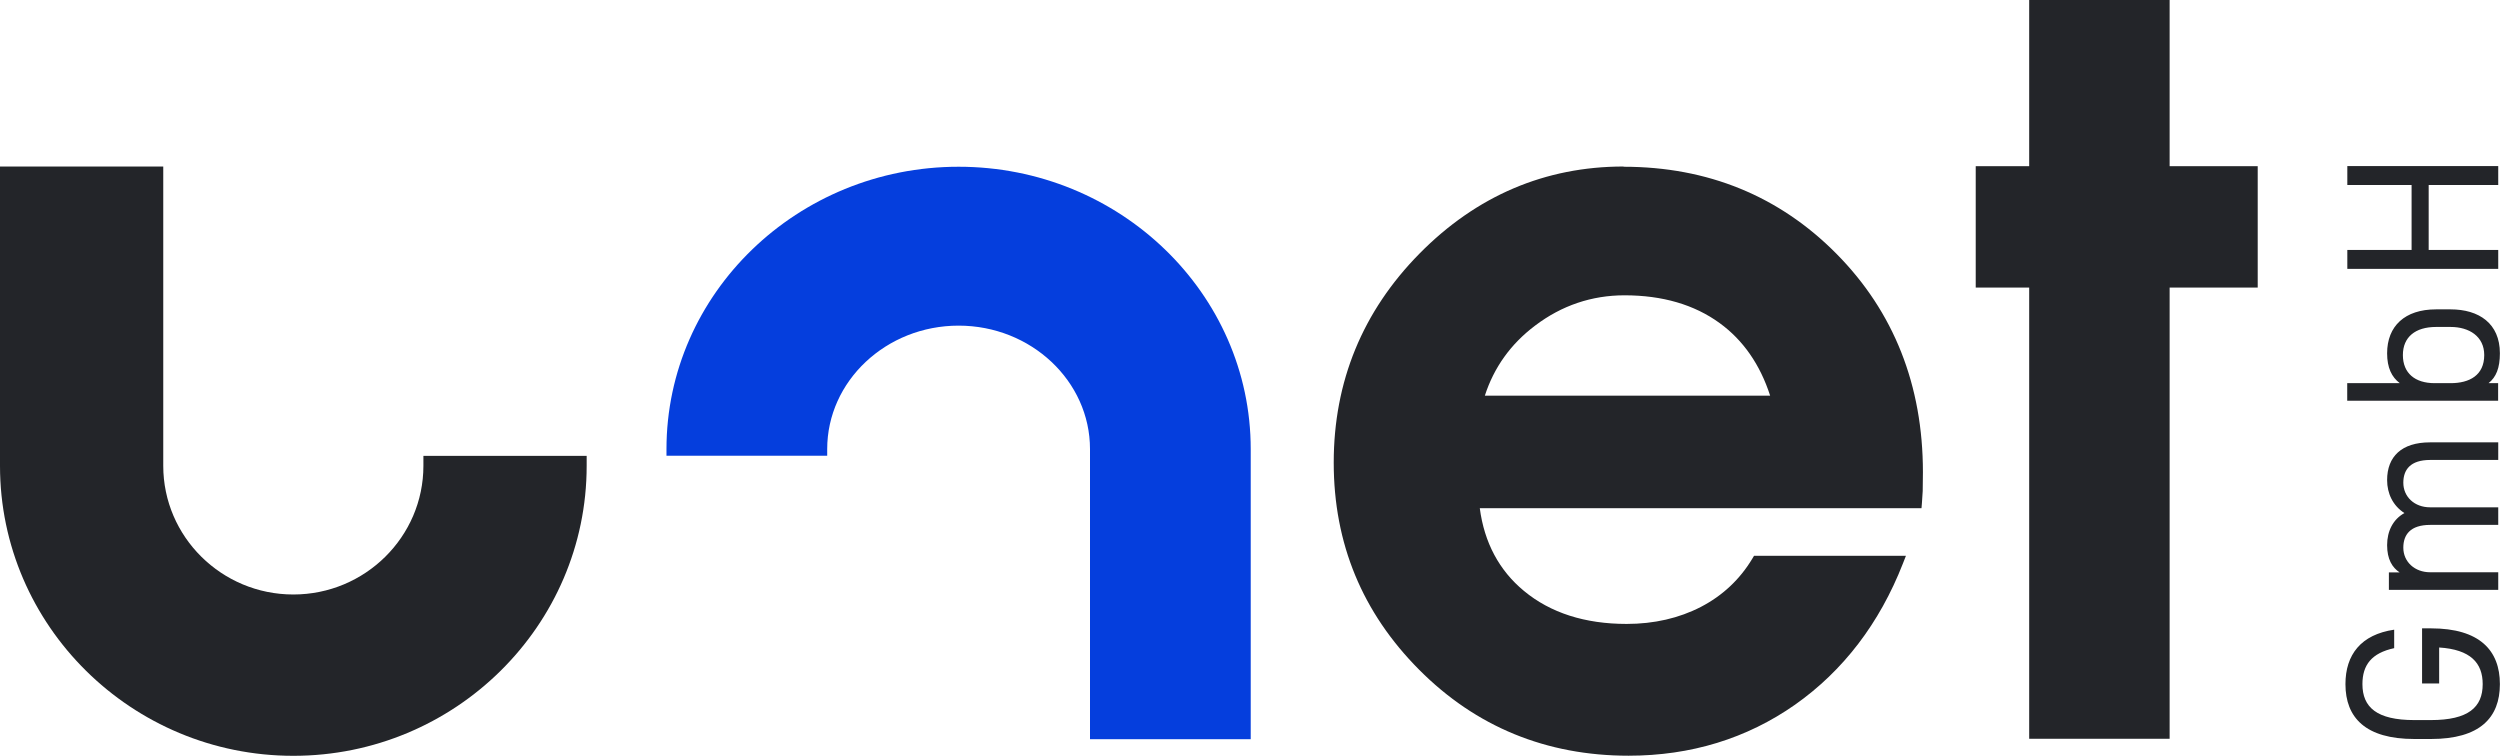 <svg width="301" height="91" viewBox="0 0 301 91" fill="none" xmlns="http://www.w3.org/2000/svg">
<g clip-path="url(#clip0_3_226)">
<path d="M261.223 20.009V0H244.314V20.009H237.877V34.623H244.314V88.948H261.223V34.623H271.828V20.009H261.223Z" fill="#232529"/>
<path d="M50.978 56.084C50.978 64.623 43.958 71.577 35.317 71.577C26.677 71.577 19.656 64.623 19.656 56.084V20.049H0V56.084C0 75.334 15.847 91 35.317 91C54.788 91 70.635 75.334 70.635 56.084V54.885H50.978V56.084Z" fill="#232529"/>
<path d="M115.416 20.076C96.025 20.076 80.244 35.329 80.244 54.072V54.872H99.595V54.072C99.595 45.88 106.696 39.206 115.416 39.206C124.135 39.206 131.236 45.88 131.236 54.072V89.002H150.587V54.072C150.587 35.329 134.806 20.076 115.416 20.076Z" fill="#053EDD"/>
<path d="M195.473 20.049C186.05 20.049 177.781 23.566 170.919 30.52C164.058 37.474 160.58 45.933 160.58 55.698C160.58 65.463 164.031 73.762 170.866 80.636C177.688 87.496 186.169 90.987 196.083 90.987C203.569 90.987 210.311 88.922 216.124 84.845C221.911 80.769 226.291 75.054 229.105 67.86L229.476 66.915H211.187L210.988 67.248C209.488 69.752 207.405 71.71 204.79 73.069C202.162 74.428 199.149 75.121 195.844 75.121C190.828 75.121 186.673 73.788 183.488 71.151C180.502 68.686 178.71 65.329 178.166 61.186H231.348L231.401 60.56C231.44 60.107 231.467 59.628 231.494 59.121C231.507 58.615 231.52 57.856 231.52 56.857C231.52 46.386 228.016 37.54 221.128 30.573C214.24 23.606 205.599 20.076 195.486 20.076L195.473 20.049ZM178.776 47.638C179.865 44.255 181.895 41.404 184.842 39.192C188.027 36.781 191.65 35.555 195.592 35.555C200.145 35.555 203.994 36.675 207.046 38.899C209.873 40.951 211.917 43.895 213.125 47.638H178.776Z" fill="#232529"/>
<path d="M291.643 75.654H292.692C298.558 75.654 300.987 78.318 300.987 82.368C300.987 86.417 298.571 88.975 292.692 88.975H290.688C284.821 88.975 282.392 86.417 282.392 82.368C282.392 78.824 284.264 76.4 288.259 75.813V78.038C285.551 78.624 284.436 80.05 284.436 82.368C284.436 85.165 286.175 86.697 290.674 86.697H292.678C297.178 86.697 298.916 85.165 298.916 82.368C298.916 79.81 297.443 78.198 293.674 77.958V82.288H291.617V75.654H291.643Z" fill="#232529"/>
<path d="M287.622 71.031V68.913H288.909C288.02 68.327 287.409 67.328 287.409 65.636C287.409 63.944 288.126 62.519 289.493 61.773C288.099 60.88 287.409 59.415 287.409 57.803C287.409 54.978 289.148 53.26 292.572 53.26H300.788V55.378H292.599C290.196 55.378 289.36 56.564 289.36 58.122C289.36 59.814 290.701 61.08 292.572 61.08H300.788V63.198H292.599C290.196 63.198 289.36 64.384 289.36 65.942C289.36 67.661 290.754 68.9 292.572 68.9H300.788V71.018H287.622V71.031Z" fill="#232529"/>
<path d="M288.936 46.133C287.967 45.413 287.409 44.281 287.409 42.536C287.409 39.259 289.546 37.247 293.302 37.247H295.041C298.465 37.247 300.987 38.939 300.987 42.536C300.987 44.308 300.535 45.413 299.62 46.133H300.774V48.251H282.605V46.133H288.922H288.936ZM295.041 39.365H293.302C290.807 39.365 289.307 40.578 289.307 42.749C289.307 44.921 290.754 46.133 293.13 46.133H295.054C297.324 46.133 299.102 45.187 299.102 42.749C299.102 40.498 297.284 39.365 295.054 39.365H295.041Z" fill="#232529"/>
<path d="M290.355 30.094V22.274H282.618V19.996H300.787V22.274H292.412V30.094H300.787V32.372H282.618V30.094H290.355Z" fill="#232529"/>
</g>
<defs>
<clipPath id="clip0_3_226">
<rect width="301" height="91" fill="white"/>
</clipPath>
</defs>
</svg>
